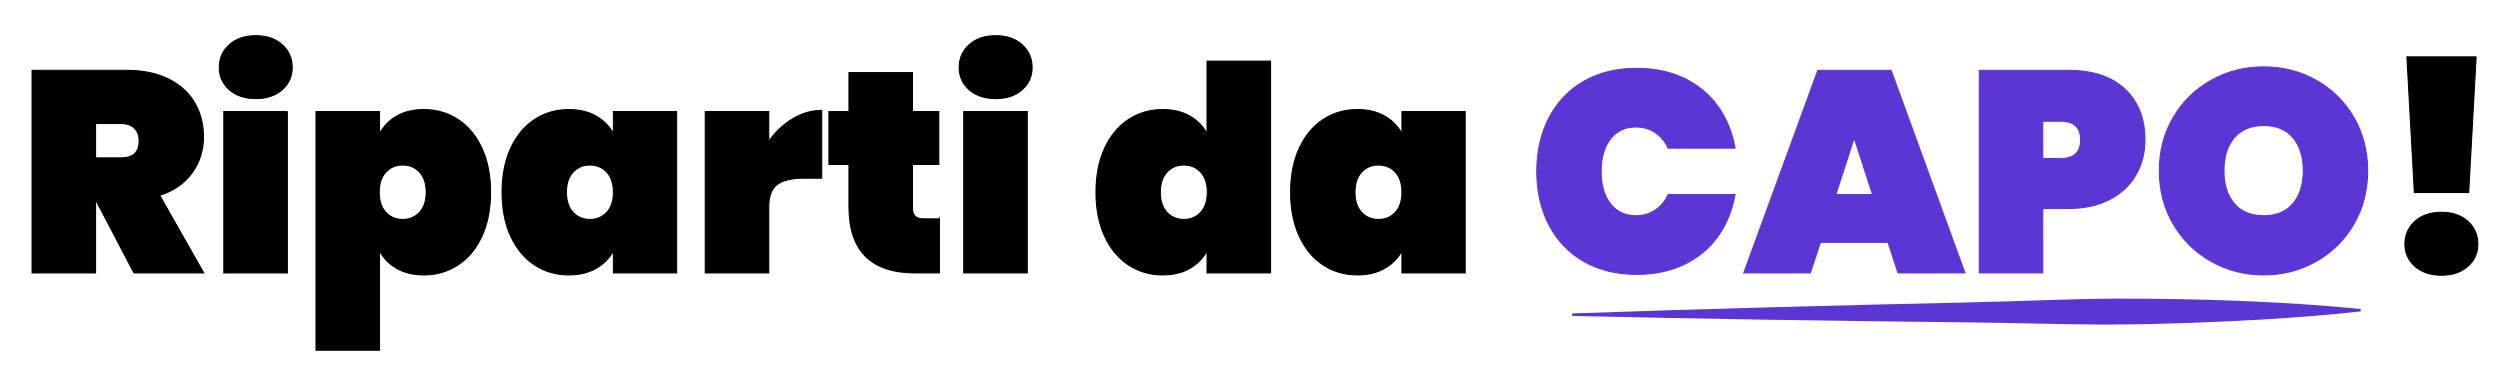 <?xml version="1.0" encoding="UTF-8"?>
<svg id="Livello_1" xmlns="http://www.w3.org/2000/svg" viewBox="0 0 2411.62 369.25">
  <defs>
    <style>
      .cls-1, .cls-2 {
        fill: #5c35d5;
      }

      .cls-2 {
        stroke: #5c35d5;
      }

      .cls-2, .cls-3 {
        stroke-miterlimit: 10;
      }

      .cls-3 {
        stroke: #000;
      }
    </style>
  </defs>
  <g>
    <path class="cls-3" d="M129.21,263.3l-36.72-70.13h-.28v70.13H30.92V67.81h91.12c15.83,0,29.36,2.81,40.59,8.42,11.23,5.62,19.65,13.25,25.26,22.92,5.61,9.66,8.42,20.57,8.42,32.72,0,13.07-3.64,24.67-10.91,34.79-7.27,10.13-17.72,17.4-31.34,21.81l42.52,74.83h-67.37ZM92.22,152.3h24.3c5.89,0,10.31-1.33,13.25-4,2.94-2.67,4.42-6.85,4.42-12.56,0-5.15-1.52-9.2-4.56-12.15-3.04-2.94-7.41-4.42-13.12-4.42h-24.3v33.13Z"/>
    <path class="cls-3" d="M221.16,86.59c-6.45-5.7-9.66-12.88-9.66-21.54s3.22-16.15,9.66-21.95c6.44-5.8,15-8.7,25.68-8.7s18.96,2.9,25.4,8.7c6.44,5.8,9.66,13.12,9.66,21.95s-3.22,15.83-9.66,21.54c-6.45,5.71-14.91,8.56-25.4,8.56s-19.24-2.85-25.68-8.56ZM277.21,107.57v155.73h-61.3V107.57h61.3Z"/>
    <path class="cls-3" d="M382.82,111.85c7.27-4.14,15.97-6.21,26.09-6.21,12.15,0,23.1,3.18,32.86,9.53,9.75,6.35,17.44,15.56,23.06,27.61,5.61,12.06,8.42,26.28,8.42,42.66s-2.81,30.6-8.42,42.66c-5.62,12.06-13.3,21.26-23.06,27.61-9.76,6.35-20.71,9.53-32.86,9.53-10.13,0-18.82-2.07-26.09-6.21-7.27-4.14-12.84-9.8-16.7-16.98v95.81h-61.3V107.57h61.3v21.26c3.87-7.18,9.43-12.84,16.7-16.98ZM404.77,166.11c-4.24-4.6-9.66-6.9-16.29-6.9s-12.06,2.3-16.29,6.9c-4.24,4.6-6.35,11.04-6.35,19.33s2.11,14.73,6.35,19.33c4.23,4.6,9.66,6.9,16.29,6.9s12.05-2.3,16.29-6.9c4.23-4.6,6.35-11.04,6.35-19.33s-2.12-14.72-6.35-19.33Z"/>
    <path class="cls-3" d="M492.71,142.78c5.61-12.05,13.3-21.26,23.06-27.61,9.75-6.35,20.71-9.53,32.86-9.53,10.12,0,18.87,2.07,26.23,6.21,7.36,4.14,12.98,9.8,16.84,16.98v-21.26h61.02v155.73h-61.02v-21.26c-3.87,7.18-9.48,12.84-16.84,16.98-7.36,4.14-16.11,6.21-26.23,6.21-12.15,0-23.1-3.18-32.86-9.53-9.76-6.35-17.44-15.55-23.06-27.61-5.62-12.05-8.42-26.27-8.42-42.66s2.8-30.6,8.42-42.66ZM585.35,166.11c-4.24-4.6-9.66-6.9-16.29-6.9s-12.06,2.3-16.29,6.9c-4.24,4.6-6.35,11.04-6.35,19.33s2.11,14.73,6.35,19.33c4.23,4.6,9.66,6.9,16.29,6.9s12.05-2.3,16.29-6.9c4.23-4.6,6.35-11.04,6.35-19.33s-2.12-14.72-6.35-19.33Z"/>
    <path class="cls-3" d="M764.54,114.61c9.02-5.43,18.4-8.15,28.16-8.15v65.44h-17.4c-11.6,0-20.11,2.03-25.54,6.07-5.43,4.05-8.15,11.23-8.15,21.54v63.78h-61.3V107.57h61.3v28.72c6.26-9.02,13.9-16.24,22.92-21.67Z"/>
    <path class="cls-3" d="M906.19,211.11v52.19h-23.19c-42.71,0-64.06-21.26-64.06-63.78v-40.86h-19.33v-51.08h19.33v-37.55h61.3v37.55h25.4v51.08h-25.4v41.97c0,3.68.87,6.35,2.62,8.01,1.75,1.66,4.65,2.48,8.7,2.48h14.63Z"/>
    <path class="cls-3" d="M934.9,86.59c-6.45-5.7-9.66-12.88-9.66-21.54s3.22-16.15,9.66-21.95c6.44-5.8,15-8.7,25.68-8.7s18.96,2.9,25.4,8.7c6.44,5.8,9.66,13.12,9.66,21.95s-3.22,15.83-9.66,21.54c-6.45,5.71-14.91,8.56-25.4,8.56s-19.24-2.85-25.68-8.56ZM990.95,107.57v155.73h-61.3V107.57h61.3Z"/>
    <path class="cls-3" d="M1065.64,142.78c5.61-12.05,13.3-21.26,23.06-27.61,9.75-6.35,20.71-9.53,32.86-9.53,10.12,0,18.82,2.07,26.09,6.21,7.27,4.14,12.84,9.8,16.71,16.98V58.98h61.3v204.32h-61.3v-21.26c-3.87,7.18-9.44,12.84-16.71,16.98-7.27,4.14-15.97,6.21-26.09,6.21-12.15,0-23.1-3.18-32.86-9.53-9.76-6.35-17.44-15.55-23.06-27.61-5.62-12.05-8.42-26.27-8.42-42.66s2.8-30.6,8.42-42.66ZM1158.27,166.11c-4.24-4.6-9.66-6.9-16.29-6.9s-12.06,2.3-16.29,6.9c-4.24,4.6-6.35,11.04-6.35,19.33s2.11,14.73,6.35,19.33c4.23,4.6,9.66,6.9,16.29,6.9s12.05-2.3,16.29-6.9c4.23-4.6,6.35-11.04,6.35-19.33s-2.12-14.72-6.35-19.33Z"/>
    <path class="cls-3" d="M1253.39,142.78c5.61-12.05,13.3-21.26,23.06-27.61,9.75-6.35,20.71-9.53,32.86-9.53,10.12,0,18.87,2.07,26.23,6.21,7.36,4.14,12.98,9.8,16.84,16.98v-21.26h61.02v155.73h-61.02v-21.26c-3.87,7.18-9.48,12.84-16.84,16.98-7.36,4.14-16.11,6.21-26.23,6.21-12.15,0-23.1-3.18-32.86-9.53-9.76-6.35-17.44-15.55-23.06-27.61-5.62-12.05-8.42-26.27-8.42-42.66s2.8-30.6,8.42-42.66ZM1346.03,166.11c-4.24-4.6-9.66-6.9-16.29-6.9s-12.06,2.3-16.29,6.9c-4.24,4.6-6.35,11.04-6.35,19.33s2.11,14.73,6.35,19.33c4.23,4.6,9.66,6.9,16.29,6.9s12.05-2.3,16.29-6.9c4.23-4.6,6.35-11.04,6.35-19.33s-2.12-14.72-6.35-19.33Z"/>
    <path class="cls-2" d="M1494.16,113.65c7.82-15.09,19-26.83,33.55-35.2,14.54-8.37,31.66-12.56,51.36-12.56,16.93,0,32.07,3.18,45.42,9.53,13.34,6.35,24.2,15.32,32.58,26.92,8.37,11.6,13.94,25.13,16.7,40.59h-64.61c-2.95-6.44-7.14-11.46-12.56-15.05-5.43-3.59-11.64-5.38-18.64-5.38-10.31,0-18.46,3.87-24.44,11.6-5.98,7.73-8.97,18.13-8.97,31.2s2.99,23.47,8.97,31.2c5.98,7.73,14.12,11.6,24.44,11.6,6.99,0,13.21-1.79,18.64-5.38,5.43-3.59,9.62-8.6,12.56-15.05h64.61c-2.76,15.46-8.33,28.99-16.7,40.59-8.38,11.6-19.24,20.57-32.58,26.92-13.35,6.35-28.49,9.53-45.42,9.53-19.7,0-36.82-4.18-51.36-12.56-14.54-8.37-25.73-20.11-33.55-35.2-7.83-15.09-11.73-32.31-11.73-51.63s3.91-36.54,11.73-51.63Z"/>
    <path class="cls-2" d="M1821.22,233.76h-65.16l-9.66,29.54h-64.33l71.51-195.49h70.69l71.24,195.49h-64.61l-9.66-29.54ZM1806.31,187.65l-17.67-54.39-17.67,54.39h35.34Z"/>
    <path class="cls-2" d="M2060.61,168.46c-5.71,10.04-14.13,18-25.26,23.88-11.14,5.89-24.62,8.84-40.45,8.84h-24.3v62.13h-61.3V67.81h85.6c23.93,0,42.29,6.07,55.08,18.22,12.79,12.15,19.19,28.44,19.19,48.87,0,12.33-2.86,23.52-8.56,33.55ZM2007.04,134.91c0-11.96-6.35-17.95-19.05-17.95h-17.4v35.9h17.4c12.7,0,19.05-5.98,19.05-17.95Z"/>
    <path class="cls-2" d="M2133.08,252.26c-15.37-8.65-27.57-20.61-36.58-35.9-9.02-15.28-13.53-32.49-13.53-51.63s4.51-36.35,13.53-51.63c9.02-15.28,21.21-27.2,36.58-35.76,15.37-8.56,32.26-12.84,50.67-12.84s35.25,4.28,50.53,12.84c15.28,8.56,27.38,20.48,36.31,35.76,8.93,15.28,13.39,32.49,13.39,51.63s-4.47,36.36-13.39,51.63c-8.93,15.28-21.08,27.24-36.45,35.9-15.37,8.65-32.17,12.98-50.39,12.98s-35.3-4.32-50.67-12.98ZM2211.91,196.34c6.63-7.82,9.94-18.36,9.94-31.61s-3.31-24.07-9.94-31.89c-6.63-7.82-16.01-11.73-28.16-11.73s-21.81,3.91-28.44,11.73c-6.63,7.83-9.94,18.46-9.94,31.89s3.31,23.79,9.94,31.61c6.63,7.83,16.11,11.73,28.44,11.73s21.54-3.91,28.16-11.73Z"/>
    <path class="cls-3" d="M2329.53,256.95c-6.45-5.7-9.66-12.88-9.66-21.54s3.22-16.15,9.66-21.95c6.44-5.8,15-8.7,25.68-8.7s18.96,2.9,25.4,8.7c6.44,5.8,9.66,13.12,9.66,21.95s-3.22,15.83-9.66,21.54c-6.45,5.71-14.91,8.56-25.4,8.56s-19.24-2.85-25.68-8.56ZM2388.62,54.83l-7.18,130.88h-52.46l-7.18-130.88h66.82Z"/>
  </g>
  <path class="cls-1" d="M1516.53,302.35c122.61-4.27,257.17-7.88,380.29-10.58,47.31-.96,95.26-3.33,142.61-3.72,79.37-.05,158.68,2.35,237.78,9.94,0,0,.01,2.4.01,2.4-31.68,3.62-63.36,5.92-95.04,7.83-47.52,2.7-95.03,4.57-142.6,4.84-47.36.15-95.32-1.66-142.64-2.09-123.24-1.29-257.6-3.36-380.39-6.22,0,0-.01-2.4-.01-2.4h0Z"/>
</svg>